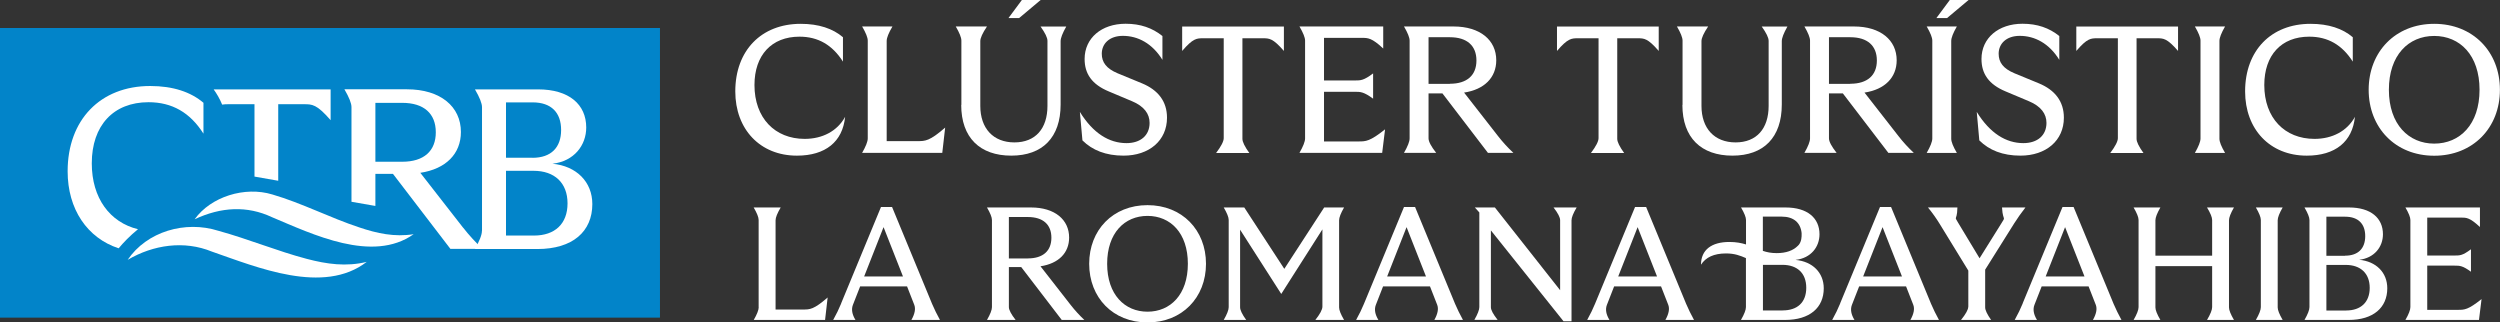 <?xml version="1.0" encoding="UTF-8"?><svg id="Capa_2" xmlns="http://www.w3.org/2000/svg" viewBox="0 0 311.61 40.19"><rect x="0" y="0" width="311.61" height="40.19" fill="#333333" stroke="none"/><defs><style>.cls-1{fill:#fff;}.cls-1,.cls-2{stroke-width:0px;}.cls-2{fill:#0284c9;}</style></defs><g id="Capa_1-2"><path class="cls-1" d="m91.65,11.39c0-5.09,3.24-8.42,8.15-8.42,2.25,0,4.01.59,5.27,1.67v3.04c-1.33-2.09-3.11-3.11-5.42-3.11-3.47,0-5.61,2.3-5.61,6.03,0,4.1,2.54,6.71,6.26,6.71,2.21,0,4.07-.97,5.04-2.75-.31,3.11-2.45,4.84-6.01,4.84-4.59,0-7.68-3.29-7.68-8.01Z"/><path class="cls-1" d="m108.16,17.26V5.06q0-.56-.7-1.76h3.78q-.72,1.22-.72,1.8v12.49h3.87c.92,0,1.49,0,3.42-1.69l-.36,3.15h-9.99q.7-1.22.7-1.8Z"/><path class="cls-1" d="m119.83,13.08V5.06q0-.56-.7-1.76h3.89q-.83,1.24-.83,1.82v8.08c0,2.81,1.62,4.55,4.25,4.55s4.12-1.73,4.12-4.55V5.09q0-.58-.86-1.78h3.2q-.7,1.24-.7,1.82v7.9c0,4.1-2.25,6.37-6.15,6.37s-6.24-2.23-6.24-6.33Zm7.54-13.08h2.34l-2.68,2.25h-1.33l1.67-2.25Z"/><path class="cls-1" d="m134.92,17.51l-.32-3.56c1.64,2.66,3.65,3.89,5.81,3.89,1.76,0,2.88-.97,2.88-2.52,0-1.13-.68-2.07-2.18-2.7l-2.9-1.22c-2.12-.88-3.02-2.21-3.02-4.05,0-2.61,2.12-4.39,5.11-4.39,1.85,0,3.33.52,4.59,1.53v2.97c-1.26-2.05-3.06-2.99-4.93-2.99-1.67,0-2.63.97-2.63,2.23,0,1.08.59,1.85,1.96,2.43l3.06,1.26c2,.83,3.11,2.25,3.11,4.28,0,2.84-2.21,4.73-5.42,4.73-2.21,0-3.89-.68-5.11-1.89Z"/><path class="cls-1" d="m147.33,3.31h12.7v3.04c-1.37-1.58-1.82-1.58-2.63-1.58h-2.54v12.54q0,.56.86,1.76h-4.14q.95-1.26.95-1.85V4.77h-2.57c-.79,0-1.26,0-2.61,1.58v-3.04Z"/><path class="cls-1" d="m162.67,17.26V5.06q0-.56-.7-1.76h10.44v2.75c-1.42-1.33-1.89-1.33-2.68-1.33h-4.7v5.31h3.85c.72,0,1.1,0,2.27-.88v3.15c-1.17-.86-1.58-.86-2.27-.86h-3.85v6.19h4.32c.88,0,1.4,0,3.29-1.51l-.36,2.93h-10.31q.7-1.22.7-1.8Z"/><path class="cls-1" d="m175.7,17.26V5.06q0-.56-.7-1.76h6.17c3.33,0,5.33,1.71,5.33,4.21,0,2.16-1.49,3.65-4.01,4.03l4.23,5.42q.88,1.13,1.91,2.09h-3.17l-5.67-7.41h-1.73v5.61q0,.59.95,1.8h-4.01q.7-1.22.7-1.8Zm5.02-6.82c2.14,0,3.31-1.06,3.31-2.9s-1.17-2.9-3.31-2.9h-2.66v5.81h2.66Z"/><path class="cls-1" d="m194.05,3.31h12.7v3.04c-1.37-1.58-1.82-1.58-2.63-1.58h-2.54v12.54q0,.56.86,1.76h-4.14q.95-1.26.95-1.85V4.77h-2.57c-.79,0-1.26,0-2.61,1.58v-3.04Z"/><path class="cls-1" d="m209.72,13.08V5.06q0-.56-.7-1.76h3.89q-.83,1.24-.83,1.82v8.08c0,2.81,1.62,4.55,4.25,4.55s4.12-1.73,4.12-4.55V5.09q0-.58-.86-1.78h3.2q-.7,1.24-.7,1.82v7.9c0,4.1-2.25,6.37-6.15,6.37s-6.24-2.23-6.24-6.33Z"/><path class="cls-1" d="m225.61,17.26V5.06q0-.56-.7-1.76h6.17c3.33,0,5.33,1.71,5.33,4.21,0,2.16-1.49,3.65-4.01,4.03l4.23,5.42q.88,1.13,1.91,2.09h-3.17l-5.67-7.41h-1.73v5.61q0,.59.95,1.8h-4.01q.7-1.22.7-1.8Zm5.02-6.82c2.14,0,3.31-1.06,3.31-2.9s-1.17-2.9-3.31-2.9h-2.66v5.81h2.66Z"/><path class="cls-1" d="m240.85,17.26V5.06q0-.56-.7-1.76h3.76q-.7,1.22-.7,1.8v12.2q0,.56.7,1.76h-3.76q.7-1.22.7-1.8Zm2.18-17.26h2.34l-2.68,2.25h-1.33l1.67-2.25Z"/><path class="cls-1" d="m246.71,17.51l-.32-3.56c1.64,2.66,3.65,3.89,5.81,3.89,1.76,0,2.88-.97,2.88-2.52,0-1.13-.68-2.07-2.18-2.7l-2.9-1.22c-2.12-.88-3.02-2.21-3.02-4.05,0-2.61,2.12-4.39,5.11-4.39,1.85,0,3.33.52,4.59,1.53v2.97c-1.26-2.05-3.06-2.99-4.93-2.99-1.67,0-2.63.97-2.63,2.23,0,1.08.58,1.85,1.96,2.43l3.06,1.26c2,.83,3.11,2.25,3.11,4.28,0,2.84-2.21,4.73-5.42,4.73-2.21,0-3.89-.68-5.11-1.89Z"/><path class="cls-1" d="m258.78,3.31h12.7v3.04c-1.37-1.58-1.82-1.58-2.63-1.58h-2.54v12.54q0,.56.86,1.76h-4.14q.95-1.26.95-1.85V4.77h-2.57c-.79,0-1.26,0-2.61,1.58v-3.04Z"/><path class="cls-1" d="m274.28,17.26V5.06q0-.56-.7-1.76h3.76q-.7,1.22-.7,1.8v12.2q0,.56.7,1.76h-3.76q.7-1.22.7-1.8Z"/><path class="cls-1" d="m279.84,11.39c0-5.09,3.24-8.42,8.15-8.42,2.25,0,4.01.59,5.27,1.67v3.04c-1.33-2.09-3.11-3.11-5.43-3.11-3.47,0-5.6,2.3-5.6,6.03,0,4.1,2.54,6.71,6.26,6.71,2.21,0,4.07-.97,5.04-2.75-.32,3.11-2.45,4.84-6.01,4.84-4.59,0-7.68-3.29-7.68-8.01Z"/><path class="cls-1" d="m295.24,11.19c0-4.73,3.33-8.22,8.17-8.22s8.19,3.49,8.19,8.22-3.35,8.22-8.19,8.22-8.17-3.49-8.17-8.22Zm8.17,6.71c3.2,0,5.65-2.39,5.65-6.71s-2.45-6.71-5.65-6.71-5.65,2.39-5.65,6.71,2.48,6.71,5.65,6.71Z"/><path class="cls-1" d="m94.56,38.28v-10.86q0-.5-.62-1.56h3.37q-.64,1.08-.64,1.6v11.12h3.45c.82,0,1.32,0,3.04-1.5l-.32,2.8h-8.89q.62-1.08.62-1.6Z"/><path class="cls-1" d="m104.84,37.82l4.97-12.02h1.38l4.99,12.08q.42.98.98,2h-3.56q.64-1.14.36-1.88l-.9-2.3h-5.85l-.9,2.3q-.32.84.32,1.88h-2.78q.6-1.08,1-2.06Zm7.71-3.36l-2.42-6.15-2.42,6.15h4.85Z"/><path class="cls-1" d="m123.64,38.28v-10.86q0-.5-.62-1.56h5.49c2.96,0,4.75,1.52,4.75,3.75,0,1.92-1.32,3.24-3.57,3.58l3.77,4.83q.78,1,1.7,1.86h-2.82l-5.05-6.59h-1.54v4.99q0,.52.84,1.6h-3.57q.62-1.08.62-1.6Zm4.47-6.07c1.9,0,2.94-.94,2.94-2.58s-1.04-2.58-2.94-2.58h-2.36v5.17h2.36Z"/><path class="cls-1" d="m135.76,32.88c0-4.21,2.96-7.31,7.27-7.31s7.29,3.1,7.29,7.31-2.98,7.31-7.29,7.31-7.27-3.1-7.27-7.31Zm7.27,5.97c2.84,0,5.03-2.12,5.03-5.97s-2.18-5.97-5.03-5.97-5.03,2.12-5.03,5.97,2.2,5.97,5.03,5.97Z"/><path class="cls-1" d="m153.15,38.28v-10.86q0-.5-.62-1.56h2.56l4.99,7.65,4.97-7.65h2.48q-.62,1.08-.62,1.6v10.86q0,.5.62,1.56h-3.58q.88-1.12.88-1.66v-9.63l-5.13,8.05-5.13-8.01v9.67q0,.52.76,1.58h-2.8q.62-1.08.62-1.6Z"/><path class="cls-1" d="m170.03,37.82l4.97-12.02h1.38l4.99,12.08q.42.98.98,2h-3.57q.64-1.14.36-1.88l-.9-2.3h-5.85l-.9,2.3q-.32.84.32,1.88h-2.78q.6-1.08,1-2.06Zm7.71-3.36l-2.42-6.15-2.42,6.15h4.85Z"/><path class="cls-1" d="m184.39,38.28v-11.8l-.56-.62h2.5l8.13,10.31v-8.73q0-.52-.82-1.58h2.88q-.64,1.08-.64,1.6v12.58h-1l-9.05-11.32v9.57q0,.52.84,1.58h-2.9q.62-1.08.62-1.6Z"/><path class="cls-1" d="m198.83,37.82l4.97-12.02h1.38l4.99,12.08q.42.98.98,2h-3.57q.64-1.14.36-1.88l-.9-2.3h-5.85l-.9,2.3q-.32.84.32,1.88h-2.78q.6-1.08,1-2.06Zm7.71-3.36l-2.42-6.15-2.42,6.15h4.85Z"/><path class="cls-1" d="m224.58,28.74s0,.04,0,.05c0-.02,0-.04,0-.05Z"/><path class="cls-1" d="m229.36,37.82l4.97-12.02h1.38l4.99,12.08q.42.98.98,2h-3.56q.64-1.14.36-1.88l-.9-2.3h-5.85l-.9,2.3q-.32.84.32,1.88h-2.78q.6-1.08,1-2.06Zm7.71-3.36l-2.42-6.15-2.42,6.15h4.85Z"/><path class="cls-1" d="m245.34,38.24v-4.51l-3.55-5.79q-.66-1.08-1.48-2.08h3.67c-.02,1.08-.2,1.2-.2,1.34,0,.08.06.18.3.58l2.66,4.41,2.72-4.35c.26-.4.32-.52.32-.6,0-.16-.18-.3-.24-1.38h2.92q-.78,1-1.4,1.98l-3.62,5.77v4.71q0,.5.74,1.56h-3.75q.9-1.12.9-1.64Z"/><path class="cls-1" d="m252.11,37.82l4.97-12.02h1.38l4.99,12.08q.42.98.98,2h-3.56q.64-1.14.36-1.88l-.9-2.3h-5.85l-.9,2.3q-.32.84.32,1.88h-2.78q.6-1.08,1-2.06Zm7.71-3.36l-2.42-6.15-2.42,6.15h4.85Z"/><path class="cls-1" d="m275.73,38.28v-5.11h-7.07v5.15q0,.5.62,1.56h-3.34q.62-1.08.62-1.6v-10.86q0-.5-.62-1.56h3.34q-.62,1.08-.62,1.6v4.41h7.07v-4.45q0-.5-.64-1.56h3.36q-.62,1.08-.62,1.6v10.86q0,.5.62,1.56h-3.36q.64-1.08.64-1.6Z"/><path class="cls-1" d="m281.8,38.28v-10.86q0-.5-.62-1.56h3.34q-.62,1.08-.62,1.6v10.86q0,.5.62,1.56h-3.34q.62-1.08.62-1.6Z"/><path class="cls-1" d="m287.86,38.28v-10.86q0-.5-.62-1.56h5.55c2.72,0,4.23,1.32,4.23,3.34,0,1.56-1.06,2.96-2.96,3.18,2.1.2,3.5,1.58,3.5,3.55,0,2.4-1.72,3.95-4.83,3.95h-5.49q.62-1.08.62-1.6Zm4.43-6.41c1.66,0,2.52-.92,2.52-2.44s-.86-2.42-2.5-2.42h-2.34v4.87h2.32Zm.14,6.83c1.82,0,2.94-1.02,2.94-2.82s-1.14-2.86-2.98-2.86h-2.42v5.69h2.46Z"/><path class="cls-1" d="m300.44,38.28v-10.86q0-.5-.62-1.56h9.29v2.44c-1.26-1.18-1.68-1.18-2.38-1.18h-4.19v4.73h3.43c.64,0,.98,0,2.02-.78v2.8c-1.04-.76-1.4-.76-2.02-.76h-3.43v5.51h3.85c.78,0,1.24,0,2.92-1.34l-.32,2.6h-9.17q.62-1.08.62-1.6Z"/><path class="cls-1" d="m223.83,32.39c1.9-.22,2.96-1.62,2.96-3.19,0-2.02-1.5-3.34-4.23-3.34h-5.55q.62,1.06.62,1.56v3.05c-.57-.18-1.23-.31-2.07-.31-2.21,0-3.54.97-3.54,2.83.6-.92,1.61-1.4,3.13-1.4,1.05,0,1.76.27,2.47.58v6.11q0,.52-.62,1.6h5.49c3.1,0,4.83-1.54,4.83-3.94,0-1.96-1.4-3.34-3.5-3.54Zm-4.09-5.39h2.34c1.5,0,2.35.77,2.48,2.05,0,0,0,0,0,.02,0,.01,0,.03,0,.05,0,.02,0,.05,0,.08.01.28-.01.88-.33,1.29,0,0,0,0,0,0-.04.04-.07.09-.11.12,0,.01-.02.02-.03.03-.6.6-1.47.91-2.64.91-.68,0-1.22-.11-1.72-.28v-4.28Zm2.46,11.7h-2.46v-5.69h2.42c1.84,0,2.98,1.02,2.98,2.86s-1.12,2.82-2.94,2.82Z"/><rect class="cls-2" y="3.49" width="82.26" height="36.1"/><path class="cls-1" d="m25.36,12.82v3.84c-1.67-2.64-3.92-3.92-6.85-3.92-4.37,0-7.07,2.9-7.07,7.62,0,4.34,2.26,7.36,5.76,8.21-1.03.84-1.84,1.69-2.41,2.38-3.91-1.28-6.36-4.87-6.36-9.6,0-6.42,4.09-10.63,10.29-10.63,2.84,0,5.06.74,6.65,2.1Z"/><path class="cls-1" d="m41.21,11.14v3.84c-1.73-1.99-2.3-1.99-3.32-1.99h-3.21v9.54l-2.96-.52v-9.02h-3.24c-.28,0-.53,0-.79.05-.3-.73-.67-1.36-1.06-1.9h14.57Z"/><path class="cls-1" d="m60.08,28.76v-15.4q0-.71-.88-2.22h7.87c3.86,0,6,1.88,6,4.75,0,2.22-1.51,4.21-4.21,4.52,2.98.28,4.97,2.25,4.97,5.03,0,3.41-2.44,5.6-6.85,5.6h-7.79q.88-1.53.88-2.27Zm6.28-9.09c2.36,0,3.58-1.31,3.58-3.47s-1.22-3.44-3.55-3.44h-3.32v6.9h3.3Zm.2,9.69c2.59,0,4.18-1.45,4.18-4.01s-1.62-4.06-4.23-4.06h-3.44v8.07h3.5Z"/><path class="cls-1" d="m57.73,28.39l-5.34-6.85c3.18-.48,5.06-2.36,5.06-5.09,0-3.15-2.53-5.32-6.73-5.32h-7.79q.88,1.51.88,2.22v11.8l2.98.52v-4h2.19l7.16,9.35h4.01q-1.31-1.22-2.42-2.64Zm-10.94-8.24v-7.33h3.35c2.7,0,4.18,1.34,4.18,3.67s-1.48,3.67-4.18,3.67h-3.35Z"/><path class="cls-1" d="m15.91,32.39c2.39-3.53,7.17-4.94,11.32-3.62,3.72,1.02,7.36,2.54,11.02,3.5,2.47.65,4.9,1,7.46.37-5.38,4.16-13.67.67-19.3-1.28-3.44-1.41-7.29-.86-10.5,1.03h0Z"/><path class="cls-1" d="m24.26,27.33c2.02-2.81,6.24-4.14,9.69-3.09,3.7,1.08,7.23,2.92,10.82,4.1,2.22.75,4.4,1.23,6.79.85-5.13,3.64-12.61,0-17.66-2.12-3.1-1.46-6.35-1.28-9.64.26h0Z"/></g></svg>